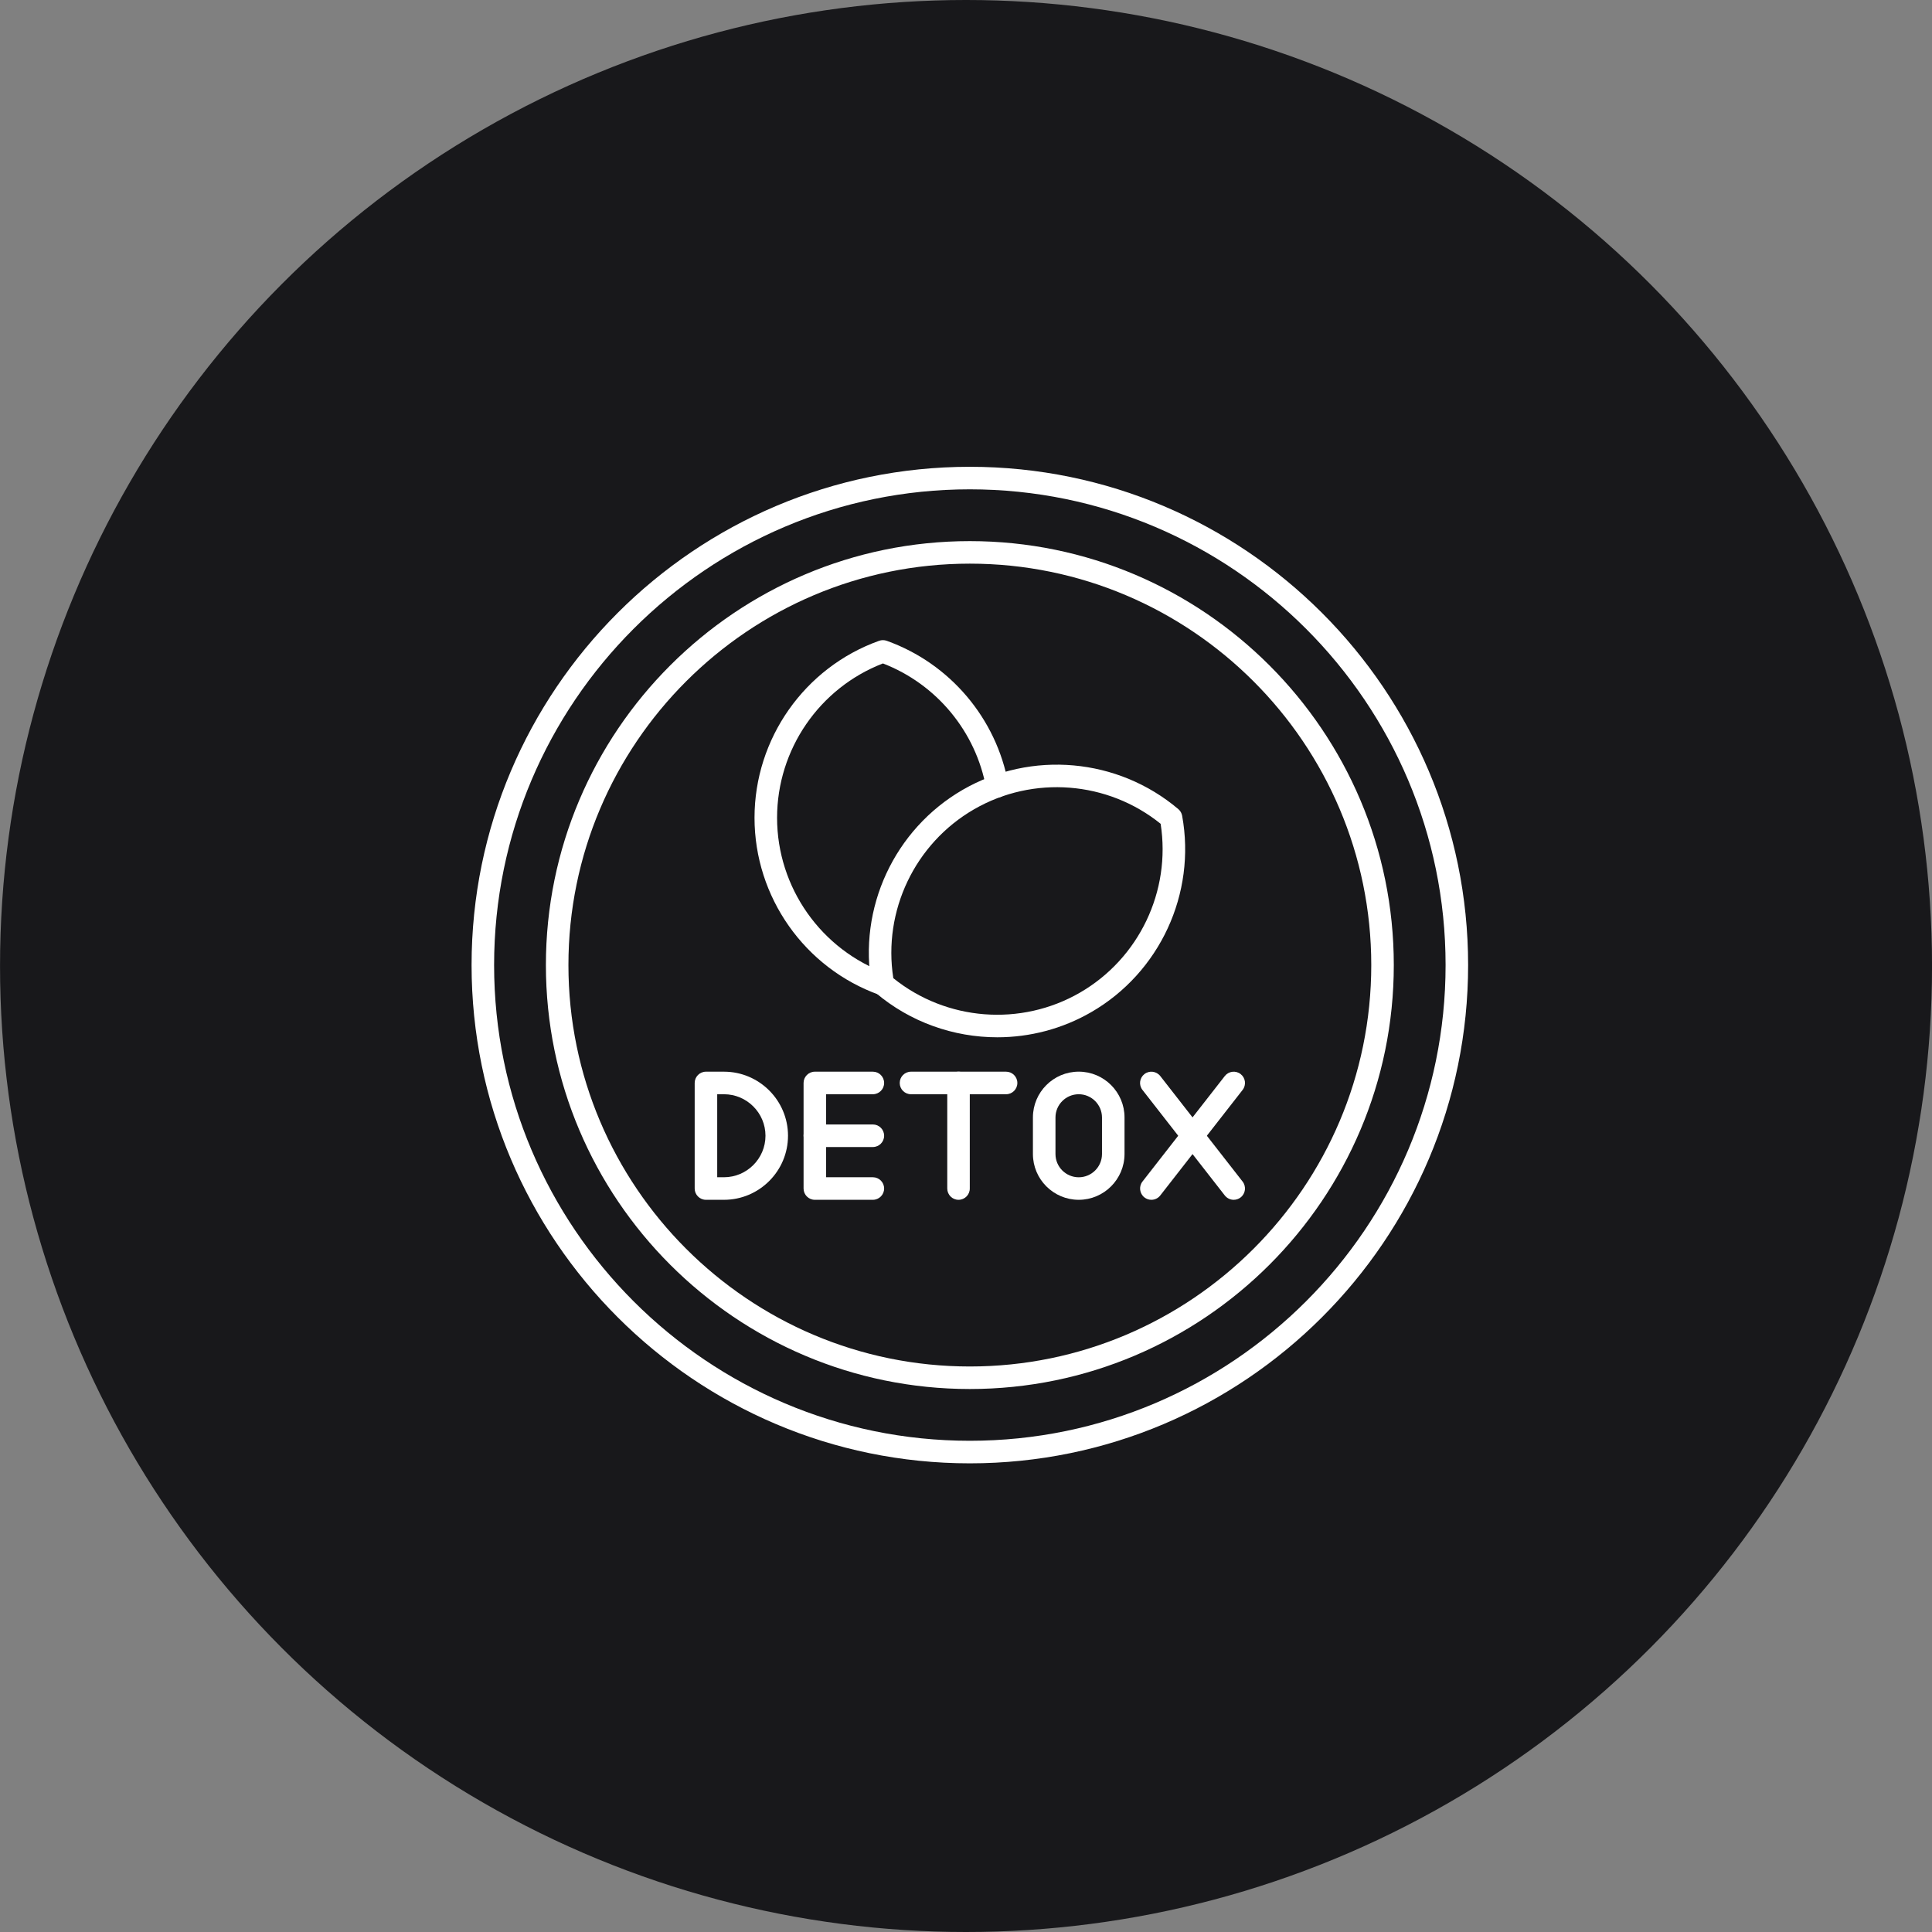 <svg xmlns:xlink="http://www.w3.org/1999/xlink" xmlns="http://www.w3.org/2000/svg" fill="none" viewBox="0 0 66.288 66.288" height="66.288" width="66.288">
	<rect x="0" y="0" width="66.288" height="66.288" fill="#808080" stroke="none"/>
	<desc>
			Created with Pixso.
	</desc>
	<defs>
		<clipPath id="clip2674_4062">
			<rect fill-opacity="0" fill="white" transform="translate(14.226 14.025)" height="38.06" width="38.06" id="detox 2"></rect>
		</clipPath>
	</defs>
	<circle fill-opacity="1" fill="#18181B" r="33.144" cy="33.144" cx="33.145" id="Ellipse 10"></circle>
	<rect fill-opacity="0" fill="#FFFFFF" transform="translate(14.226 14.025)" height="38.06" width="38.06" id="detox 2"></rect>
	<g clip-path="url(#clip2674_4062)">
		<path fill-rule="nonzero" fill-opacity="1" fill="#FFFFFF" d="M33.275 50.208C23.849 50.208 16.18 42.539 16.18 33.112C16.18 23.685 23.849 16.016 33.275 16.016C42.702 16.016 50.372 23.685 50.372 33.112C50.372 42.539 42.702 50.208 33.275 50.208ZM33.275 16.789C24.275 16.789 16.953 24.111 16.953 33.112C16.953 42.112 24.275 49.434 33.275 49.434C42.276 49.434 49.599 42.112 49.599 33.112C49.599 24.111 42.276 16.789 33.275 16.789Z" id="Vector"></path>
		<path fill-rule="nonzero" fill-opacity="1" fill="#FFFFFF" d="M33.275 47.658C25.255 47.658 18.73 41.133 18.73 33.112C18.73 25.091 25.255 18.566 33.275 18.566C41.297 18.566 47.822 25.091 47.822 33.112C47.822 41.132 41.297 47.658 33.275 47.658ZM33.275 19.339C25.682 19.339 19.503 25.518 19.503 33.112C19.503 40.706 25.682 46.885 33.275 46.885C40.87 46.885 47.049 40.706 47.049 33.112C47.049 25.518 40.87 19.339 33.275 19.339Z" id="Vector"></path>
		<path fill-rule="nonzero" fill-opacity="1" fill="#FFFFFF" d="M30.293 34.154C30.25 34.154 30.206 34.147 30.163 34.132C27.605 33.216 25.888 30.776 25.888 28.059C25.888 25.342 27.605 22.901 30.163 21.986C30.248 21.956 30.34 21.956 30.424 21.986C32.589 22.761 34.188 24.646 34.597 26.905C34.635 27.115 34.495 27.316 34.285 27.354C34.074 27.392 33.873 27.253 33.835 27.042C33.484 25.101 32.134 23.473 30.294 22.763C28.115 23.603 26.662 25.714 26.662 28.059C26.662 30.45 28.175 32.597 30.425 33.403C30.626 33.475 30.73 33.696 30.658 33.897C30.602 34.055 30.452 34.154 30.293 34.154Z" id="Vector"></path>
		<path fill-rule="nonzero" fill-opacity="1" fill="#FFFFFF" d="M34.218 35.59C32.722 35.59 31.232 35.072 30.043 34.062C29.975 34.004 29.929 33.924 29.913 33.836C29.428 31.164 30.682 28.456 33.034 27.097C35.387 25.739 38.359 26.007 40.431 27.763C40.499 27.822 40.545 27.901 40.56 27.989C41.047 30.661 39.792 33.37 37.44 34.728C36.44 35.306 35.326 35.59 34.218 35.59ZM30.65 33.561C32.468 35.027 35.022 35.231 37.053 34.058C39.083 32.885 40.184 30.572 39.822 28.265C38.006 26.798 35.451 26.595 33.421 27.767C31.39 28.94 30.289 31.254 30.65 33.561Z" id="Vector"></path>
		<path fill-rule="nonzero" fill-opacity="1" fill="#FFFFFF" d="M24.839 41.166L24.222 41.166C24.008 41.166 23.835 40.992 23.835 40.779L23.835 37.157C23.835 36.944 24.008 36.77 24.222 36.77L24.839 36.77C26.051 36.77 27.037 37.757 27.037 38.968C27.037 40.179 26.051 41.166 24.839 41.166ZM24.608 40.392L24.839 40.392C25.624 40.392 26.264 39.753 26.264 38.968C26.264 38.183 25.624 37.544 24.839 37.544L24.608 37.544L24.608 40.392Z" id="Vector"></path>
		<path fill-rule="nonzero" fill-opacity="1" fill="#FFFFFF" d="M29.948 41.166L27.958 41.166C27.744 41.166 27.571 40.992 27.571 40.779L27.571 37.157C27.571 36.944 27.744 36.77 27.958 36.77L29.948 36.77C30.162 36.77 30.335 36.944 30.335 37.157C30.335 37.371 30.162 37.544 29.948 37.544L28.345 37.544L28.345 40.392L29.948 40.392C30.162 40.392 30.335 40.565 30.335 40.779C30.335 40.992 30.162 41.166 29.948 41.166Z" id="Vector"></path>
		<path fill-rule="nonzero" fill-opacity="1" fill="#FFFFFF" d="M29.948 39.355L27.958 39.355C27.744 39.355 27.571 39.181 27.571 38.968C27.571 38.754 27.744 38.581 27.958 38.581L29.948 38.581C30.162 38.581 30.335 38.754 30.335 38.968C30.335 39.181 30.162 39.355 29.948 39.355Z" id="Vector"></path>
		<path fill-rule="nonzero" fill-opacity="1" fill="#FFFFFF" d="M32.888 41.166C32.674 41.166 32.501 40.992 32.501 40.779L32.501 37.157C32.501 36.944 32.674 36.77 32.888 36.77C33.102 36.77 33.274 36.944 33.274 37.157L33.274 40.779C33.274 40.992 33.102 41.166 32.888 41.166Z" id="Vector"></path>
		<path fill-rule="nonzero" fill-opacity="1" fill="#FFFFFF" d="M34.52 37.544L31.257 37.544C31.043 37.544 30.87 37.371 30.87 37.157C30.87 36.944 31.043 36.77 31.257 36.77L34.52 36.77C34.732 36.77 34.906 36.944 34.906 37.157C34.906 37.371 34.732 37.544 34.52 37.544Z" id="Vector"></path>
		<path fill-rule="nonzero" fill-opacity="1" fill="#FFFFFF" d="M37.012 41.166C36.145 41.166 35.44 40.461 35.44 39.594L35.44 38.34C35.44 37.474 36.145 36.769 37.012 36.769C37.878 36.769 38.583 37.474 38.583 38.34L38.583 39.594C38.582 40.461 37.877 41.166 37.012 41.166ZM37.012 37.544C36.572 37.544 36.214 37.901 36.214 38.341L36.214 39.595C36.214 40.035 36.571 40.393 37.012 40.393C37.452 40.393 37.81 40.035 37.81 39.595L37.81 38.341C37.809 37.901 37.451 37.544 37.012 37.544Z" id="Vector"></path>
		<path fill-rule="nonzero" fill-opacity="1" fill="#FFFFFF" d="M39.504 41.166C39.42 41.166 39.336 41.139 39.266 41.084C39.098 40.952 39.068 40.709 39.198 40.541L42.024 36.919C42.156 36.751 42.399 36.721 42.567 36.852C42.736 36.983 42.766 37.226 42.635 37.395L39.809 41.017C39.732 41.115 39.619 41.166 39.504 41.166Z" id="Vector"></path>
		<path fill-rule="nonzero" fill-opacity="1" fill="#FFFFFF" d="M42.329 41.166C42.214 41.166 42.101 41.114 42.024 41.017L39.198 37.395C39.066 37.227 39.097 36.984 39.266 36.852C39.434 36.721 39.677 36.751 39.809 36.919L42.635 40.541C42.766 40.71 42.735 40.953 42.567 41.084C42.497 41.139 42.413 41.166 42.329 41.166Z" id="Vector"></path>
	</g>
</svg>
